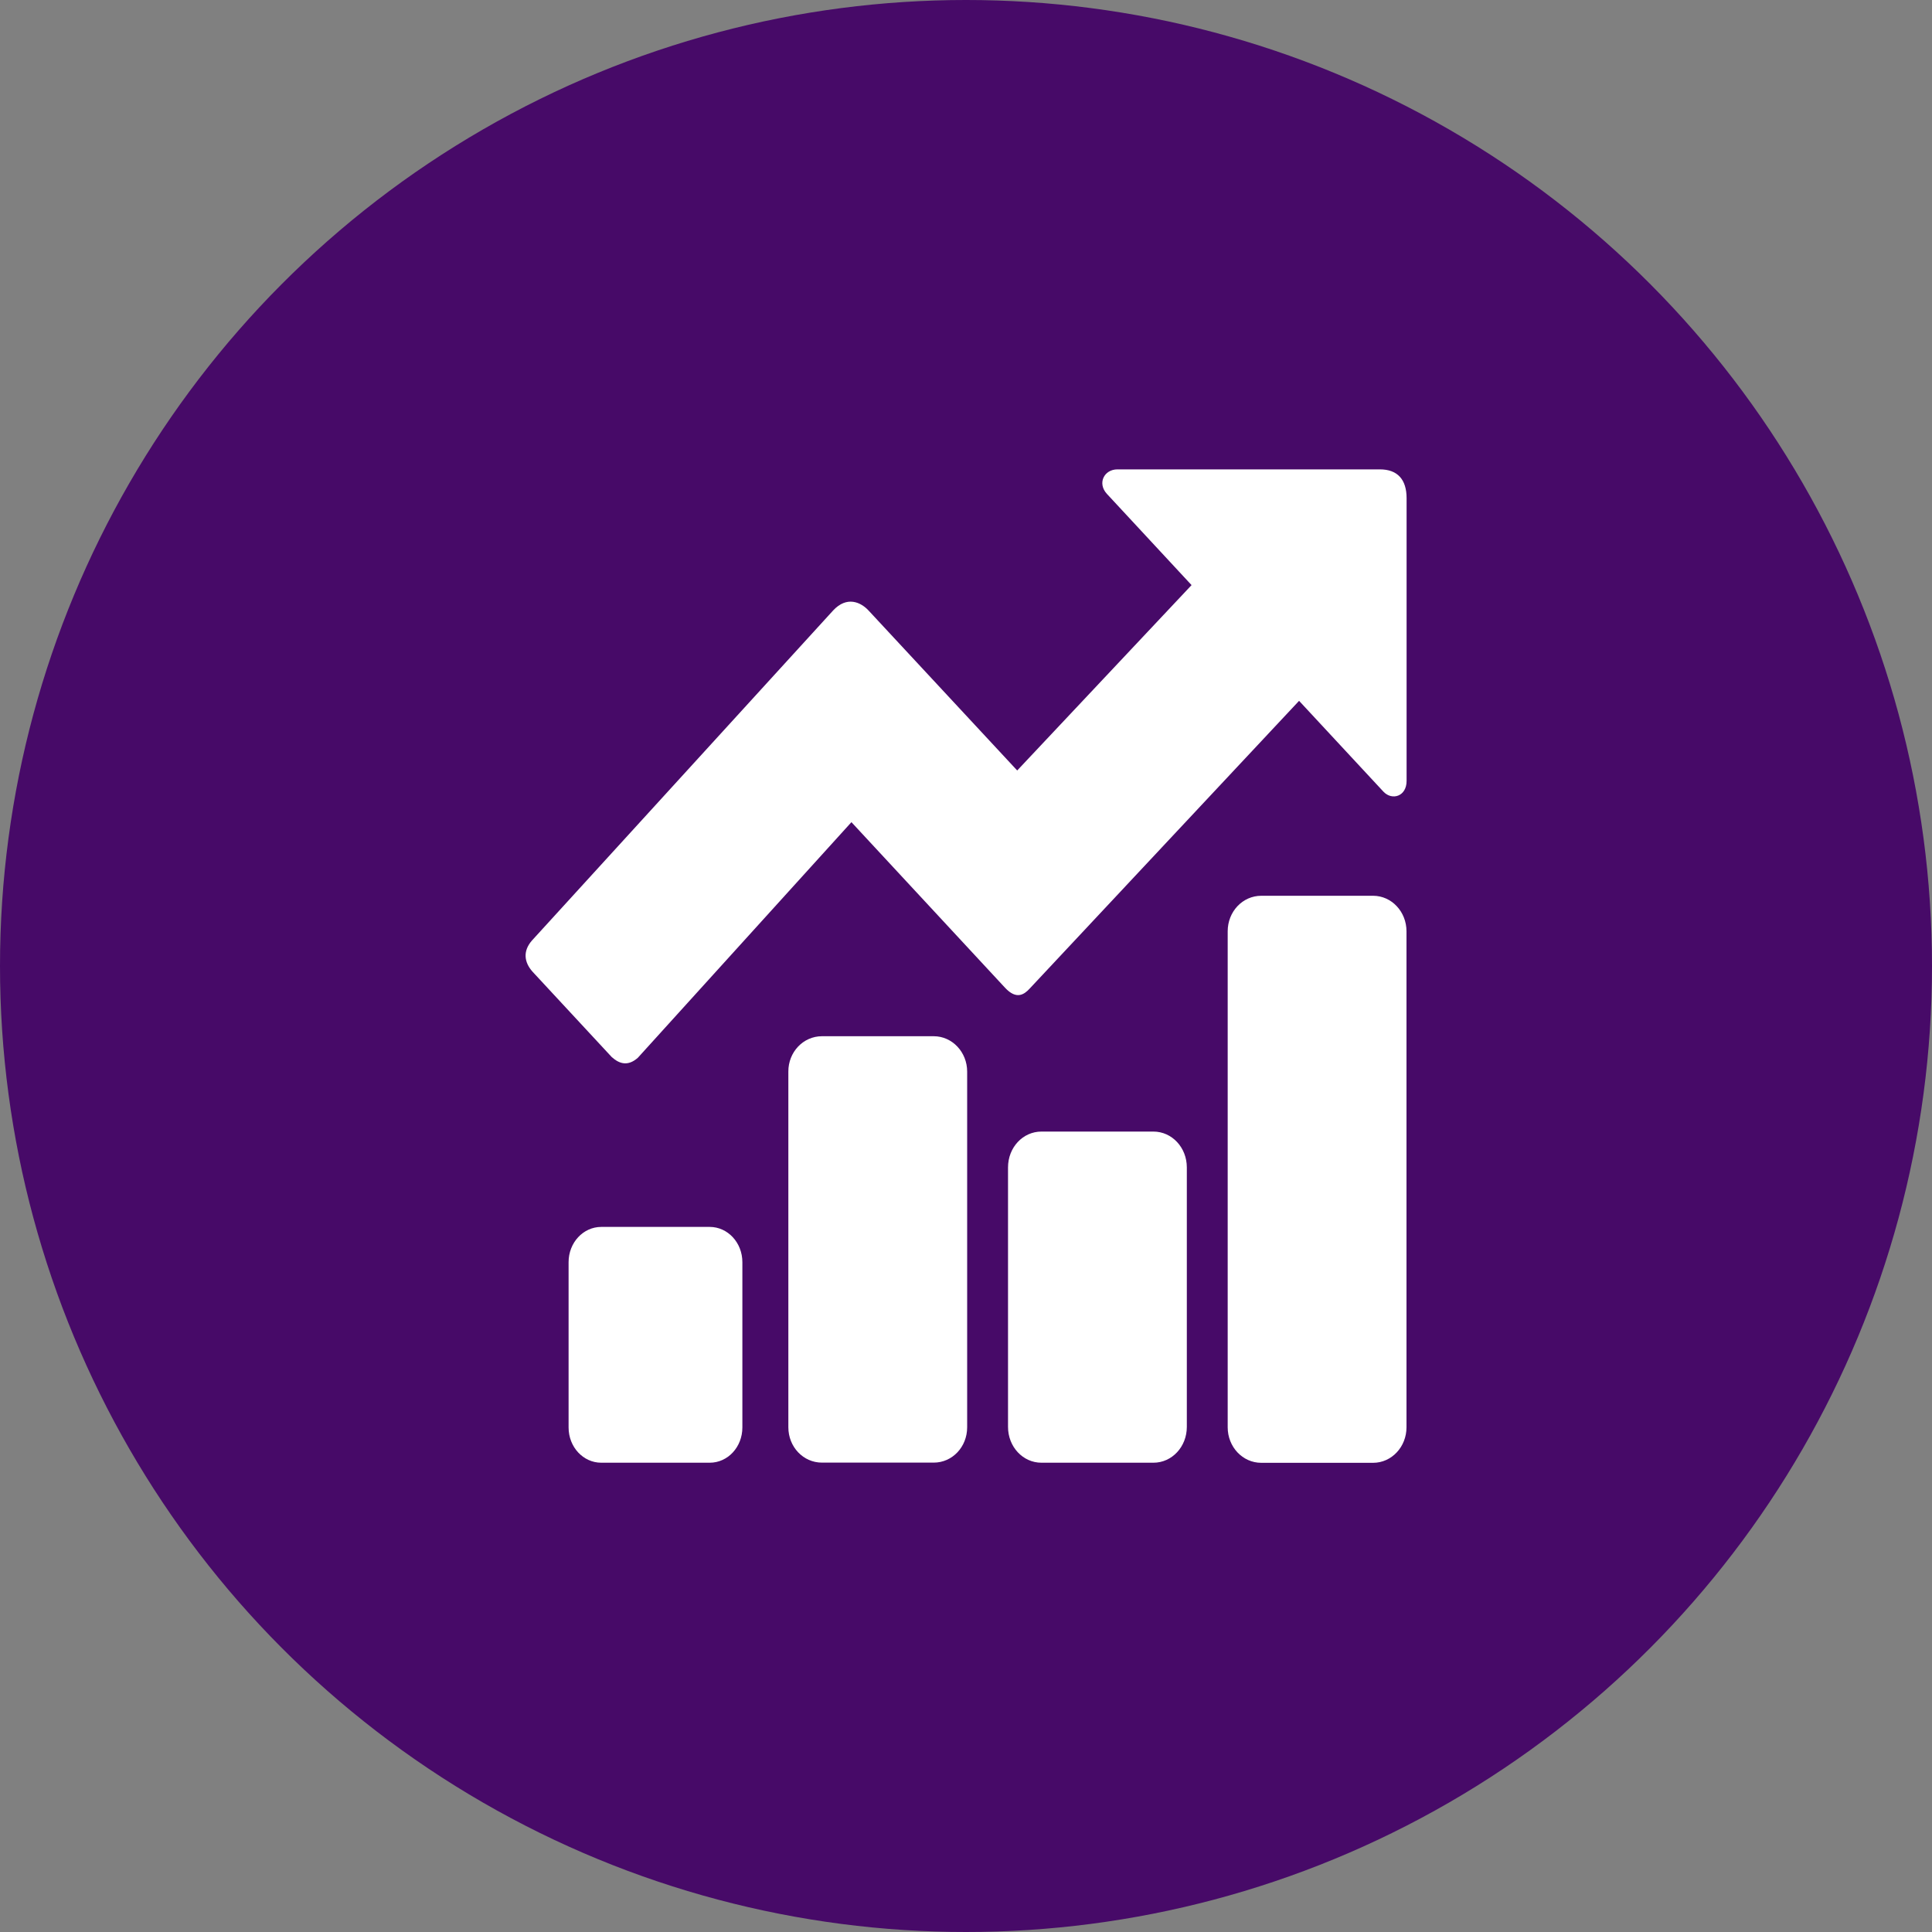 <?xml version="1.0" encoding="utf-8"?>
<!-- Generator: Adobe Illustrator 24.2.3, SVG Export Plug-In . SVG Version: 6.00 Build 0)  -->
<svg version="1.1" id="Ebene_1" xmlns="http://www.w3.org/2000/svg" xmlns:xlink="http://www.w3.org/1999/xlink" x="0px" y="0px"
	 width="200px" height="200px" viewBox="0 0 200 200" style="enable-background:new 0 0 200 200;" xml:space="preserve">
<rect x="0" y="0" width="200" height="200" fill="#808080" stroke="none"/>
<style type="text/css">
	.st0{fill-rule:evenodd;clip-rule:evenodd;fill:#6D2077;}
	.st1{fill-rule:evenodd;clip-rule:evenodd;fill:#00338D;}
	.st2{fill-rule:evenodd;clip-rule:evenodd;fill:#483698;}
	.st3{fill:none;stroke:#483698;stroke-width:0.786;stroke-linejoin:round;stroke-miterlimit:10;}
	.st4{fill-rule:evenodd;clip-rule:evenodd;fill:#005EB8;}
	.st5{fill:none;stroke:#005EB8;stroke-width:0.786;stroke-linejoin:round;stroke-miterlimit:10;}
	.st6{fill-rule:evenodd;clip-rule:evenodd;fill:#470A68;}
	.st7{fill:none;stroke:#470A68;stroke-width:0.786;stroke-linejoin:round;stroke-miterlimit:10;}
	.st8{fill-rule:evenodd;clip-rule:evenodd;fill:#0091DA;}
	.st9{fill:none;stroke:#0091DA;stroke-width:0.786;stroke-linejoin:round;stroke-miterlimit:10;}
	.st10{fill:none;stroke:#FFFFFF;stroke-width:1.571;stroke-miterlimit:8;}
	.st11{fill:#483698;}
	.st12{fill-rule:evenodd;clip-rule:evenodd;fill:#FFFFFF;}
	.st13{fill:#470A68;}
	.st14{fill:#6D2077;}
	.st15{fill:#00338D;}
	.st16{fill:#005EB8;}
	.st17{fill:#0091DA;}
	.st18{fill:none;stroke:#483698;stroke-width:1.571;stroke-linejoin:round;stroke-miterlimit:10;}
	.st19{fill:none;stroke:#470A68;stroke-width:1.571;stroke-linejoin:round;stroke-miterlimit:10;}
	.st20{fill:none;stroke:#6D2077;stroke-width:1.571;stroke-linejoin:round;stroke-miterlimit:10;}
	.st21{fill:none;stroke:#00338D;stroke-width:1.571;stroke-linejoin:round;stroke-miterlimit:10;}
	.st22{fill:none;stroke:#005EB8;stroke-width:1.571;stroke-linejoin:round;stroke-miterlimit:10;}
	.st23{fill:none;stroke:#0091DA;stroke-width:1.571;stroke-linejoin:round;stroke-miterlimit:10;}
	.st24{fill:none;stroke:#00338D;stroke-miterlimit:8;}
	.st25{fill:#FFFFFF;}
	.st26{fill:none;stroke:#FFFFFF;stroke-width:3;stroke-miterlimit:10;}
</style>
<circle class="st6" cx="100" cy="100" r="100"/>
<g>
	<path class="st12" d="M63.32,109.42c-8.2-8.84-8.2-8.84-8.2-8.84c-0.86-0.97-1.01-2.12-0.06-3.21
		c31.19-34.18,31.19-34.18,31.19-34.18c1.41-1.51,2.86-0.88,3.7,0.05c15.35,16.52,15.35,16.52,15.35,16.52
		c18.05-19.19,18.05-19.19,18.05-19.19c-8.77-9.45-8.77-9.45-8.77-9.45c-1.01-1.11-0.27-2.53,1.09-2.53c27.18,0,27.18,0,27.18,0
		c1.83,0,2.76,1.06,2.76,2.98c0,29.27,0,29.27,0,29.27c0,1.61-1.51,2.06-2.4,1.11c-8.73-9.4-8.73-9.4-8.73-9.4
		c-27.89,29.79-27.89,29.79-27.89,29.79c-0.55,0.59-1.35,1.2-2.55-0.09c-15.9-17.14-15.9-17.14-15.9-17.14
		c-22.11,24.39-22.11,24.39-22.11,24.39C65.02,110.39,64.14,110.16,63.32,109.42L63.32,109.42L63.32,109.42L63.32,109.42
		L63.32,109.42z"/>
	<path class="st12" d="M62.24,127.01c11.23,0,11.23,0,11.23,0c1.86,0,3.38,1.62,3.38,3.65c0,17.11,0,17.11,0,17.11
		c0,2.03-1.51,3.65-3.38,3.65c-11.23,0-11.23,0-11.23,0c-1.86,0-3.38-1.62-3.38-3.65c0-17.11,0-17.11,0-17.11
		C58.86,128.63,60.38,127.01,62.24,127.01L62.24,127.01z"/>
	<path class="st12" d="M85.09,107.27c11.57,0,11.57,0,11.57,0c1.92,0,3.46,1.65,3.46,3.66c0,36.82,0,36.82,0,36.82
		c0,2.04-1.54,3.66-3.46,3.66c-11.57,0-11.57,0-11.57,0c-1.94,0-3.48-1.63-3.48-3.66c0-36.82,0-36.82,0-36.82
		C81.6,108.92,83.14,107.27,85.09,107.27L85.09,107.27z"/>
	<path class="st12" d="M130.57,92.73c11.57,0,11.57,0,11.57,0c1.92,0,3.46,1.65,3.46,3.68c0,51.34,0,51.34,0,51.34
		c0,2.03-1.54,3.68-3.46,3.68c-11.57,0-11.57,0-11.57,0c-1.94,0-3.48-1.65-3.48-3.68c0-51.34,0-51.34,0-51.34
		C127.09,94.37,128.63,92.73,130.57,92.73L130.57,92.73z"/>
	<path class="st12" d="M107.81,117.14c11.59,0,11.59,0,11.59,0c1.92,0,3.46,1.65,3.46,3.71c0,26.86,0,26.86,0,26.86
		c0,2.06-1.54,3.71-3.46,3.71c-11.59,0-11.59,0-11.59,0c-1.92,0-3.46-1.65-3.46-3.71c0-26.86,0-26.86,0-26.86
		C104.35,118.79,105.88,117.14,107.81,117.14L107.81,117.14z"/>
</g>
</svg>
